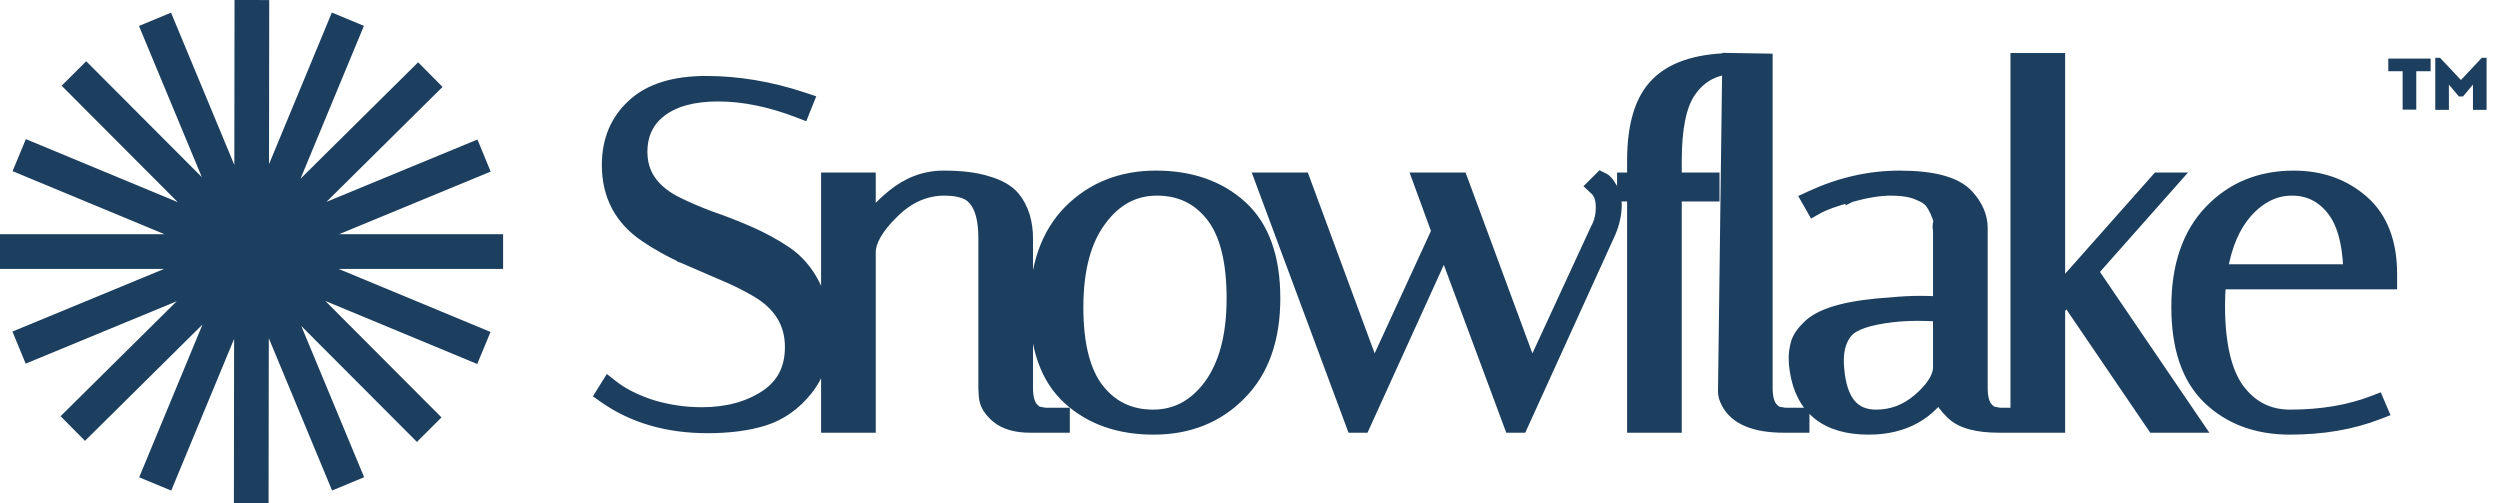 <svg width="159" height="32" viewBox="0 0 159 32" fill="none" xmlns="http://www.w3.org/2000/svg">
<path d="M50.779 7.157L51.089 7.277L51.212 6.968L51.334 6.664L51.467 6.332L51.128 6.219C49.029 5.519 46.956 5.168 44.91 5.168C42.878 5.168 41.291 5.644 40.212 6.656C39.143 7.639 38.614 8.928 38.614 10.491C38.614 12.466 39.44 14.012 41.075 15.088C41.78 15.565 42.556 15.999 43.401 16.39L43.401 16.391L43.407 16.393C44.239 16.759 45.061 17.114 45.873 17.459L45.876 17.46C46.694 17.799 47.44 18.167 48.114 18.564C49.564 19.423 50.258 20.586 50.258 22.074C50.258 23.447 49.722 24.462 48.648 25.166C47.557 25.874 46.225 26.236 44.637 26.236C43.556 26.236 42.496 26.079 41.455 25.765C40.429 25.43 39.607 25.01 38.978 24.515L38.682 24.282L38.483 24.601L38.331 24.844L38.162 25.115L38.424 25.299C40.252 26.581 42.451 27.214 45.002 27.214C46.364 27.214 47.564 27.06 48.596 26.744L48.596 26.744L48.6 26.742C49.682 26.396 50.598 25.747 51.346 24.807C52.108 23.849 52.483 22.699 52.483 21.375C52.483 20.064 52.265 18.962 51.807 18.088C51.359 17.213 50.766 16.52 50.024 16.018C49.317 15.54 48.539 15.114 47.691 14.742C46.853 14.374 46.015 14.047 45.176 13.761C44.378 13.461 43.642 13.143 42.967 12.805C41.516 12.04 40.839 10.999 40.839 9.67C40.839 8.552 41.252 7.702 42.073 7.081C42.907 6.451 44.093 6.116 45.67 6.116C47.263 6.116 48.965 6.46 50.779 7.157ZM63.377 26.556L63.377 26.556L63.383 26.561C63.911 26.992 64.637 27.184 65.512 27.184H67.367H67.704V26.847V26.604V26.267H67.367H66.454L66.15 26.211L66.134 26.208L66.118 26.207C66.01 26.198 65.846 26.121 65.631 25.856C65.466 25.609 65.363 25.232 65.363 24.688V15.172C65.363 14.121 65.093 13.23 64.528 12.529L64.528 12.529L64.523 12.523C64.141 12.069 63.556 11.749 62.813 11.536C62.078 11.299 61.14 11.187 60.009 11.187C58.81 11.187 57.713 11.604 56.726 12.418C56.177 12.86 55.721 13.326 55.361 13.82V11.646V11.309H55.023H52.895H52.558V11.646V26.847V27.184H52.895H55.023H55.361V26.847V16.054C55.361 15.383 55.794 14.555 56.81 13.559L56.812 13.556C57.791 12.577 58.874 12.105 60.07 12.105C60.66 12.105 61.132 12.2 61.499 12.372C62.154 12.729 62.56 13.58 62.56 15.142V24.688V24.698L62.561 24.708L62.591 25.224C62.591 25.224 62.591 25.224 62.591 25.224C62.619 25.72 62.919 26.163 63.377 26.556ZM67.989 13.384L67.988 13.385C66.531 14.864 65.823 16.925 65.823 19.52C65.823 22.109 66.508 24.091 67.94 25.394C69.351 26.676 71.169 27.306 73.366 27.306C75.595 27.306 77.447 26.577 78.895 25.108C80.373 23.63 81.091 21.569 81.091 18.973C81.091 16.384 80.406 14.401 78.974 13.099C77.562 11.816 75.733 11.187 73.518 11.187C71.308 11.187 69.456 11.917 67.989 13.384ZM70.018 14.037L70.019 14.035C70.978 12.732 72.158 12.105 73.579 12.105C75.019 12.105 76.157 12.648 77.023 13.74C77.887 14.829 78.349 16.552 78.349 18.973C78.349 21.362 77.851 23.187 76.895 24.488C75.938 25.77 74.757 26.388 73.335 26.388C71.895 26.388 70.757 25.845 69.89 24.752C69.027 23.663 68.565 21.95 68.565 19.55C68.565 17.139 69.064 15.315 70.018 14.037ZM101.44 11.59L101.194 11.836L101.448 12.074C101.685 12.296 101.828 12.64 101.828 13.166C101.828 13.707 101.716 14.153 101.508 14.519L101.5 14.531L101.494 14.545L97.427 23.353L93.057 11.529L92.975 11.309H92.741H90.612H90.13L90.296 11.762L91.373 14.702L87.394 23.352L83.024 11.529L82.943 11.309H82.708H80.58H80.095L80.264 11.764L85.919 26.964L86 27.184H86.235H86.539H86.756L86.846 26.986L91.858 15.964L95.951 26.964L96.033 27.184H96.267H96.571H96.788L96.878 26.986L102.411 14.826L102.411 14.826L102.414 14.819C102.673 14.215 102.806 13.612 102.806 13.014C102.806 12.846 102.783 12.673 102.74 12.495C102.707 12.268 102.598 12.044 102.448 11.827C102.384 11.722 102.321 11.628 102.257 11.552C102.195 11.478 102.114 11.396 102.012 11.344L101.795 11.236L101.623 11.408L101.44 11.59Z" fill="#1C3F60" stroke="#1C3F60" stroke-width="0.674"/>
<path d="M107.481 5.902C107.985 5.129 108.777 4.524 109.866 4.404L109.601 24.897H109.601V24.901C109.601 25.133 109.672 25.367 109.788 25.599C110.344 26.712 111.649 27.184 113.464 27.184H114.407H114.744V26.847V26.604V26.267H114.407H113.495L113.19 26.212L113.174 26.209L113.158 26.207C113.051 26.198 112.887 26.122 112.672 25.856C112.506 25.609 112.403 25.233 112.403 24.689V4.076V3.745L112.072 3.739L110.213 3.709L109.875 3.703L109.875 3.716C107.871 3.782 106.339 4.277 105.35 5.266C104.302 6.292 103.821 7.975 103.821 10.217V11.309H103.52H103.182V11.646V12.138V12.475H103.52H103.821V26.847V27.184H104.158H106.286H106.623V26.847V12.475H108.688H109.025V12.138V11.646V11.309H108.688H106.623V10.217C106.623 8.145 106.928 6.731 107.479 5.905L107.479 5.905L107.481 5.902ZM123.277 14.598V19.187C122.92 19.164 122.536 19.153 122.125 19.153C121.567 19.153 120.96 19.184 120.305 19.245C118.988 19.327 117.889 19.481 117.015 19.711C116.146 19.94 115.467 20.253 115.022 20.674C114.619 21.056 114.334 21.442 114.229 21.835C114.142 22.162 114.096 22.476 114.096 22.773C114.096 23.035 114.118 23.295 114.161 23.556C114.343 24.771 114.822 25.723 115.629 26.366C116.433 27.006 117.517 27.306 118.842 27.306C119.983 27.306 120.987 27.071 121.843 26.586C122.42 26.259 122.92 25.823 123.345 25.283C123.464 25.626 123.731 25.965 124.076 26.296C124.684 26.924 125.748 27.184 127.141 27.184H128.084H128.203H128.421H128.54H130.669H131.006V26.847V19.647L131.456 19.129L136.835 27.037L136.935 27.184H137.114H139.242H139.879L139.521 26.658L133.132 17.267L137.913 11.87L138.41 11.309H137.661H137.357H137.205L137.105 11.423L131.006 18.298V4.046V3.709H130.669H128.54H128.203V4.046V26.267H128.084H127.172L126.867 26.212L126.851 26.209L126.835 26.207C126.728 26.198 126.563 26.122 126.348 25.856C126.183 25.609 126.08 25.233 126.08 24.689V14.504C126.08 13.755 125.773 13.06 125.204 12.425C124.811 11.985 124.232 11.678 123.506 11.481C122.778 11.283 121.879 11.188 120.818 11.188C118.901 11.188 117.019 11.615 115.174 12.465L114.84 12.619L115.022 12.938L115.144 13.151L115.31 13.443L115.602 13.277C116.03 13.036 116.726 12.781 117.712 12.519L117.712 12.52L117.716 12.518C118.711 12.24 119.561 12.105 120.27 12.105C120.994 12.105 121.552 12.204 121.96 12.381L121.96 12.381L121.972 12.386C122.408 12.557 122.662 12.747 122.79 12.933C122.957 13.173 123.085 13.421 123.176 13.675L123.181 13.689L123.187 13.703C123.292 13.931 123.303 14.073 123.286 14.154C123.264 14.242 123.247 14.335 123.247 14.421C123.247 14.464 123.251 14.526 123.275 14.591C123.276 14.593 123.277 14.595 123.277 14.598ZM123.277 23.457C123.223 24.013 122.836 24.653 121.996 25.376C121.203 26.055 120.318 26.389 119.328 26.389C118.6 26.389 118.07 26.152 117.694 25.703C117.306 25.241 117.046 24.514 116.958 23.474L116.958 23.474L116.958 23.47C116.938 23.275 116.929 23.104 116.929 22.956C116.929 22.123 117.146 21.514 117.539 21.086C117.719 20.891 118.028 20.701 118.503 20.538C118.974 20.377 119.583 20.249 120.339 20.159C120.874 20.1 121.408 20.07 121.943 20.07C122.394 20.07 122.839 20.083 123.277 20.109V23.457ZM141.234 18.064H151.782H152.119V17.727V17.726V17.726V17.725V17.724V17.724V17.723V17.723V17.722V17.721V17.721V17.72V17.72V17.719V17.718V17.718V17.717V17.717V17.716V17.715V17.715V17.714V17.714V17.713V17.712V17.712V17.711V17.711V17.71V17.709V17.709V17.708V17.708V17.707V17.706V17.706V17.705V17.705V17.704V17.703V17.703V17.702V17.702V17.701V17.701V17.7V17.699V17.699V17.698V17.698V17.697V17.696V17.696V17.695V17.695V17.694V17.693V17.693V17.692V17.692V17.691V17.691V17.69V17.689V17.689V17.688V17.688V17.687V17.686V17.686V17.685V17.684V17.684V17.683V17.683V17.682V17.682V17.681V17.68V17.68V17.679V17.679V17.678V17.677V17.677V17.676V17.676V17.675V17.674V17.674V17.673V17.673V17.672V17.672V17.671V17.67V17.67V17.669V17.669V17.668V17.667V17.667V17.666V17.666V17.665V17.664V17.664V17.663V17.663V17.662V17.661V17.661V17.66V17.66V17.659V17.658V17.658V17.657V17.657V17.656V17.655V17.655V17.654V17.654V17.653V17.652V17.652V17.651V17.651V17.65V17.649V17.649V17.648V17.648V17.647V17.646V17.646V17.645V17.645V17.644V17.644V17.643V17.642V17.642V17.641V17.641V17.64V17.639V17.639V17.638V17.638V17.637V17.636V17.636V17.635V17.635V17.634V17.634V17.633V17.632V17.632V17.631V17.631V17.63V17.629V17.629V17.628V17.628V17.627V17.626V17.626V17.625V17.625V17.624V17.623V17.623V17.622V17.622V17.621V17.62V17.62V17.619V17.619V17.618V17.617V17.617V17.616V17.616V17.615V17.614V17.614V17.613V17.613V17.612V17.611V17.611V17.61V17.61V17.609V17.608V17.608V17.607V17.607V17.606V17.606V17.605V17.604V17.604V17.603V17.603V17.602V17.601V17.601V17.6V17.6V17.599V17.598V17.598V17.597V17.597V17.596V17.596V17.595V17.594V17.594V17.593V17.593V17.592V17.591V17.591V17.59V17.59V17.589V17.588V17.588V17.587V17.587V17.586V17.585V17.585V17.584V17.584V17.583V17.582V17.582V17.581V17.581V17.58V17.579V17.579V17.578V17.578V17.577V17.576V17.576V17.575V17.575V17.574V17.573V17.573V17.572V17.572V17.571V17.57V17.57V17.569V17.569V17.568V17.568V17.567V17.566V17.566V17.565V17.565V17.564V17.563V17.563V17.562V17.562V17.561V17.56V17.56V17.559V17.559V17.558V17.558V17.557V17.556V17.556V17.555V17.555V17.554V17.553V17.553V17.552V17.552V17.551V17.55V17.55V17.549V17.549V17.548V17.547V17.547V17.546V17.546V17.545V17.544V17.544V17.543V17.543V17.542V17.541V17.541V17.54V17.54V17.539V17.538V17.538V17.537V17.537V17.536V17.535V17.535V17.534V17.534V17.533V17.532V17.532V17.531V17.531V17.53V17.53V17.529V17.528V17.528V17.527V17.527V17.526V17.525V17.525V17.524V17.524V17.523V17.522V17.522V17.521V17.521V17.52V17.52V17.519V17.518V17.518V17.517V17.517V17.516V17.515V17.515V17.514V17.514V17.513V17.512V17.512V17.511V17.511V17.51V17.509V17.509V17.508V17.508V17.507V17.506V17.506V17.505V17.505V17.504V17.503V17.503V17.502V17.502V17.501V17.5V17.5V17.499V17.499V17.498V17.497V17.497V17.496V17.496V17.495V17.494V17.494V17.493V17.493V17.492V17.492V17.491V17.49V17.49V17.489V17.489V17.488V17.487V17.487V17.486V17.486V17.485V17.484V17.484V17.483V17.483V17.482V17.482V17.481V17.48V17.48V17.479V17.479V17.478V17.477V17.477V17.476V17.476V17.475V17.474V17.474V17.473V17.473V17.472V17.471V17.471V17.47V17.47V17.469V17.468V17.468V17.467V17.467V17.466V17.465V17.465V17.464V17.464V17.463V17.462V17.462V17.461V17.461V17.46V17.459V17.459V17.458V17.458V17.457V17.456V17.456V17.455V17.455V17.454V17.454V17.453V17.452V17.452V17.451V17.451V17.45V17.449V17.449V17.448V17.448V17.447V17.446V17.446V17.445V17.445V17.444V17.444V17.443V17.442V17.442V17.441V17.441V17.44V17.439V17.439V17.438V17.438V17.437V17.436V17.436V17.435V17.435V17.434V17.433V17.433V17.432V17.432V17.431V17.43V17.43V17.429V17.429V17.428V17.427V17.427V17.426V17.426V17.425V17.424V17.424V17.423V17.423C152.119 15.41 151.53 13.835 150.302 12.761C149.099 11.708 147.619 11.188 145.884 11.188C143.732 11.188 141.939 11.919 140.533 13.389C139.119 14.868 138.433 16.928 138.433 19.52C138.433 22.105 139.085 24.086 140.453 25.389C141.802 26.674 143.542 27.306 145.641 27.306C147.722 27.306 149.599 26.986 151.265 26.341L151.591 26.215L151.454 25.894L151.362 25.681L151.234 25.382L150.931 25.499C149.396 26.09 147.634 26.389 145.641 26.389C144.311 26.389 143.244 25.853 142.414 24.76C141.608 23.671 141.175 21.916 141.175 19.429C141.175 18.96 141.194 18.505 141.234 18.064ZM148.324 13.374C148.947 14.17 149.312 15.41 149.37 17.146H141.351C141.614 15.594 142.141 14.391 142.913 13.512C143.774 12.557 144.721 12.105 145.763 12.105C146.811 12.105 147.657 12.521 148.324 13.374Z" fill="#1C3F60" stroke="#1C3F60" stroke-width="0.674"/>
<path d="M154.588 3.726V4.53H153.675V6.973H152.808V4.53H151.895V3.726H154.588Z" fill="#1C3F60"/>
<path d="M158.147 3.678V6.988H157.28V5.381L156.645 6.136H156.385L155.75 5.381V6.988H154.883V3.678H155.189L156.515 5.089L157.841 3.678H158.147Z" fill="#1C3F60"/>
<path fill-rule="evenodd" clip-rule="evenodd" d="M14.889 21.555L14.876 31.997L17.082 32L17.096 21.512L21.121 31.197L23.159 30.35L19.161 20.732L26.517 28.106L28.079 26.548L20.692 19.142L30.352 23.151L31.198 21.113L21.535 17.103H31.997V14.896H21.561L31.207 10.913L30.365 8.873L20.761 12.839L28.146 5.529L26.594 3.961L19.114 11.364L23.145 1.644L21.106 0.798L17.11 10.437L17.123 0.003L14.916 0L14.903 10.488L10.877 0.804L8.839 1.651L12.837 11.267L5.482 3.894L3.92 5.452L11.307 12.858L1.645 8.848L0.799 10.886L10.461 14.896H0V17.103H10.437L0.79 21.087L1.633 23.127L11.238 19.16L3.852 26.47L5.405 28.038L12.879 20.64L8.851 30.356L10.89 31.201L14.889 21.555Z" fill="#1C3F60"/>
</svg>
